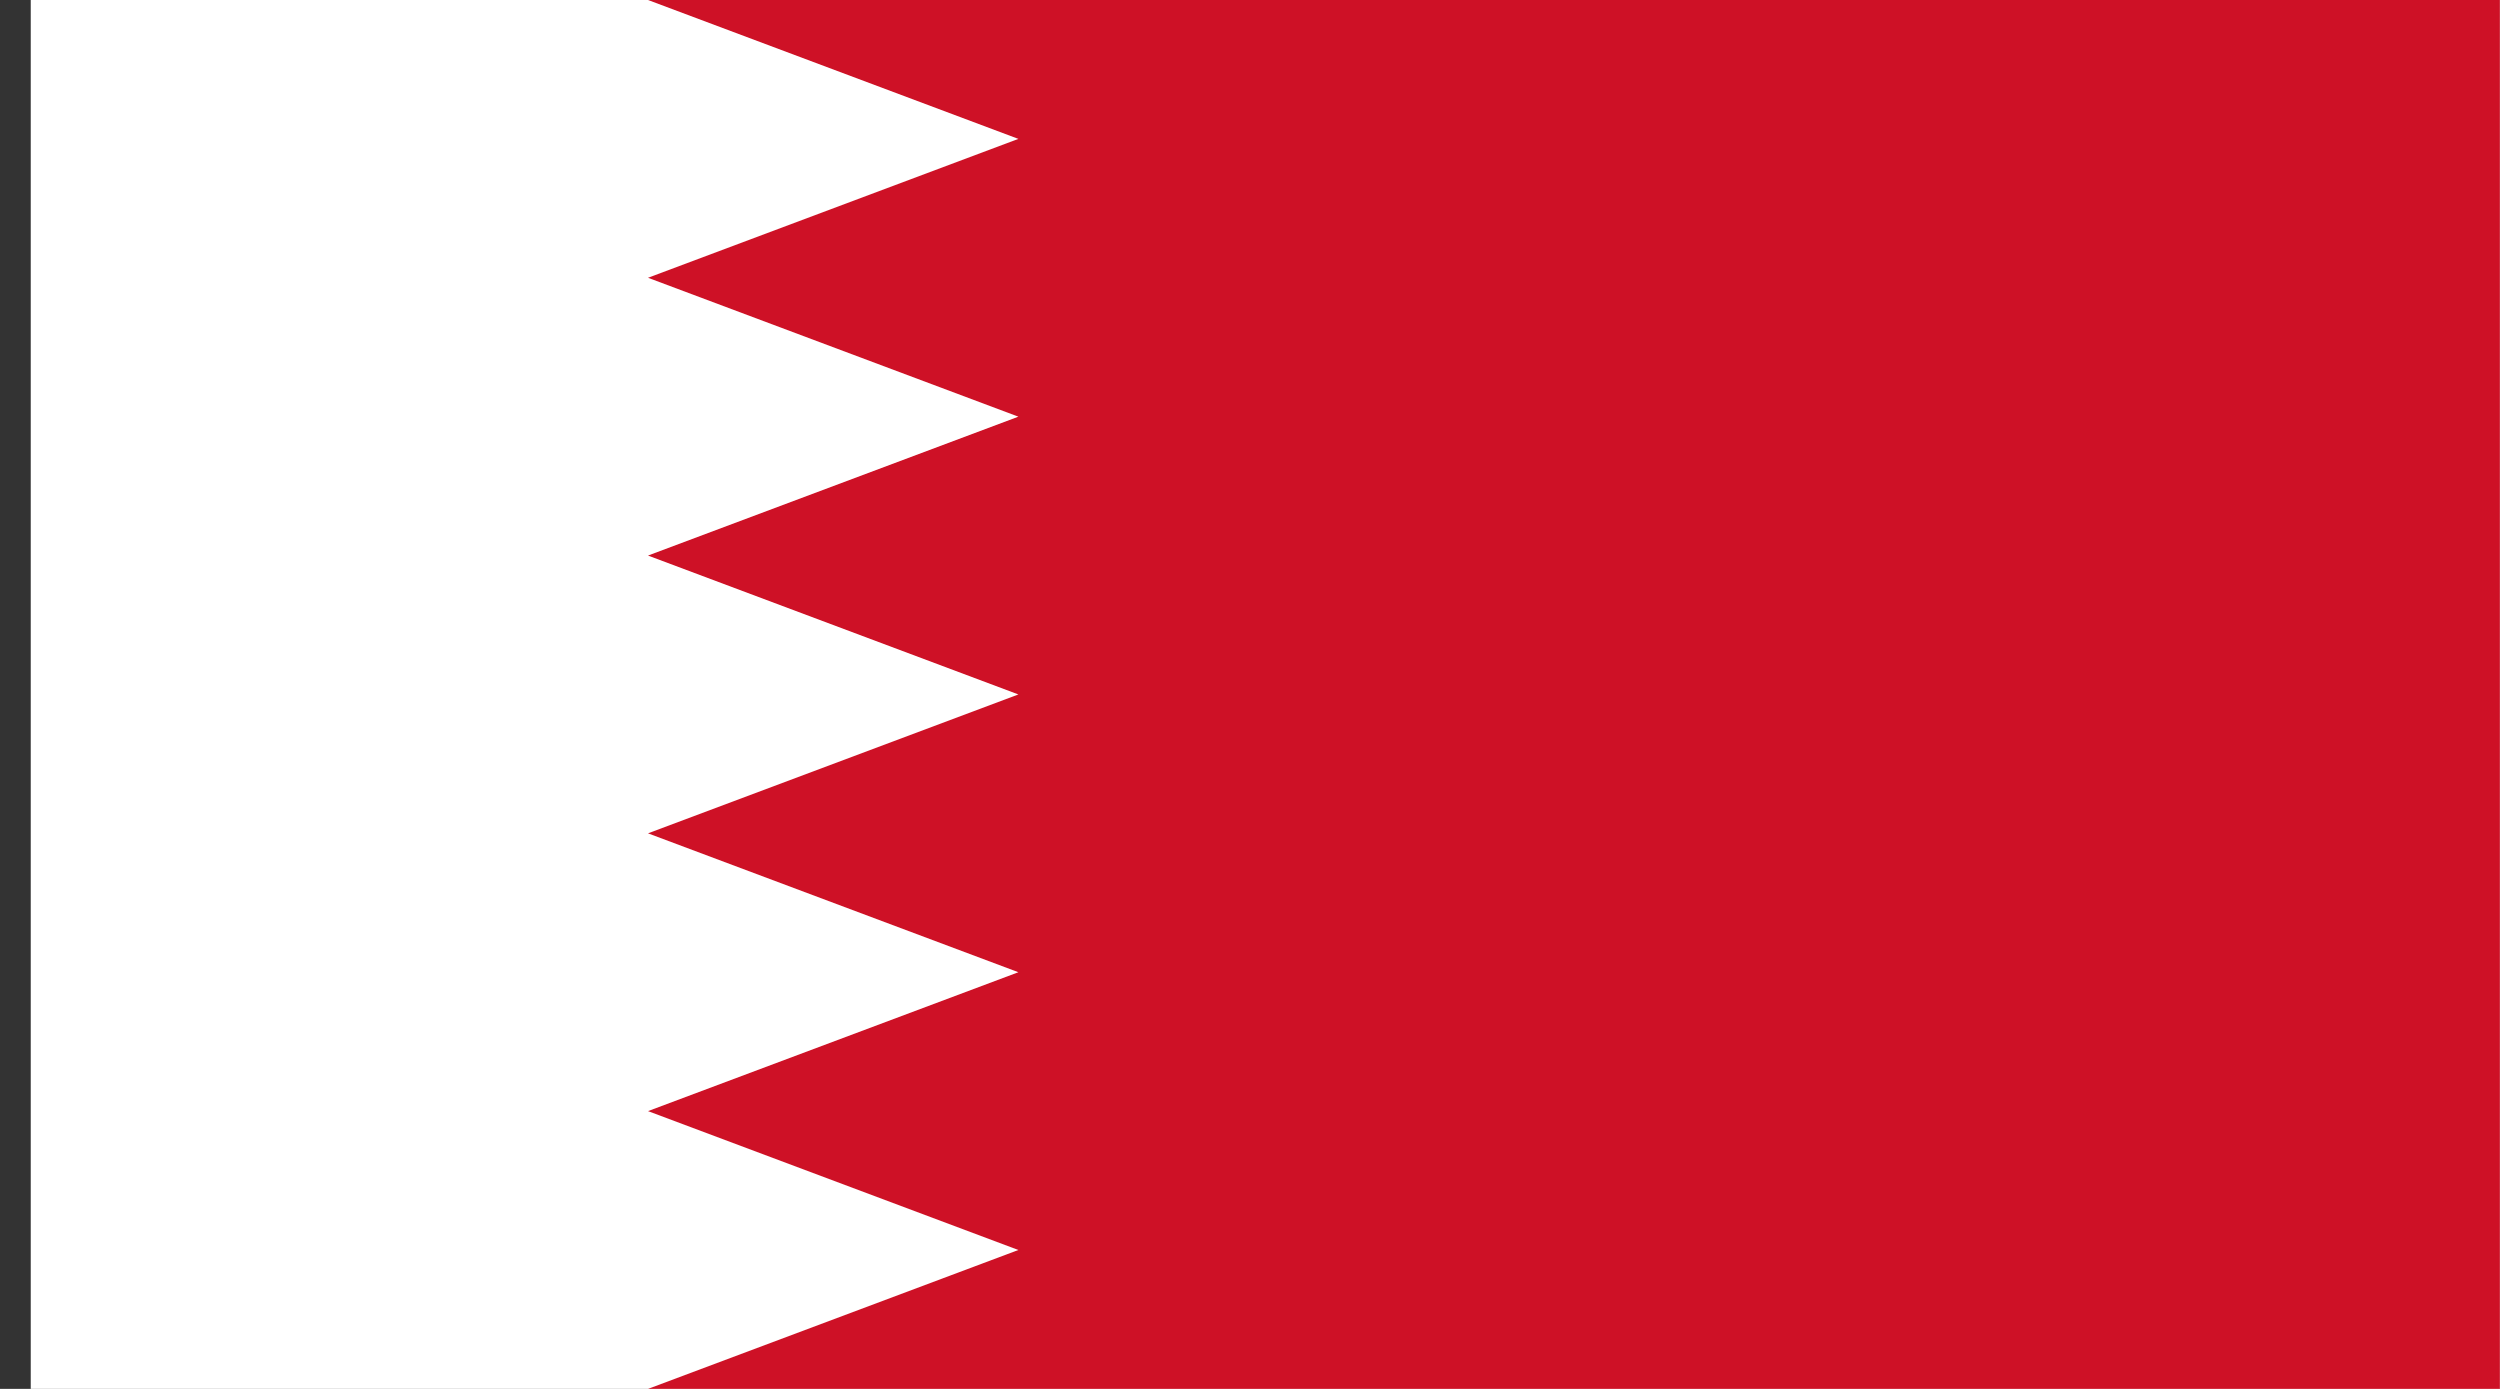 <svg width="54" height="30" viewBox="0 0 54 30" fill="none" xmlns="http://www.w3.org/2000/svg">
<rect x="0" y="0" width="54" height="30" fill="#333333" stroke="none"/>
<g clip-path="url(#clip0_835_58266)">
<path d="M0.664 0H53.997V30H0.664" fill="white"/>
<path d="M53.997 0H13.997L21.997 3L13.997 6L21.997 9L13.997 12L21.997 15L13.997 18L21.997 21L13.997 24L21.997 27L13.997 30H53.997" fill="#CE1126"/>
</g>
<defs>
<clipPath id="clip0_835_58266">
<rect width="53.333" height="30" fill="white" transform="translate(0.664)"/>
</clipPath>
</defs>
</svg>
